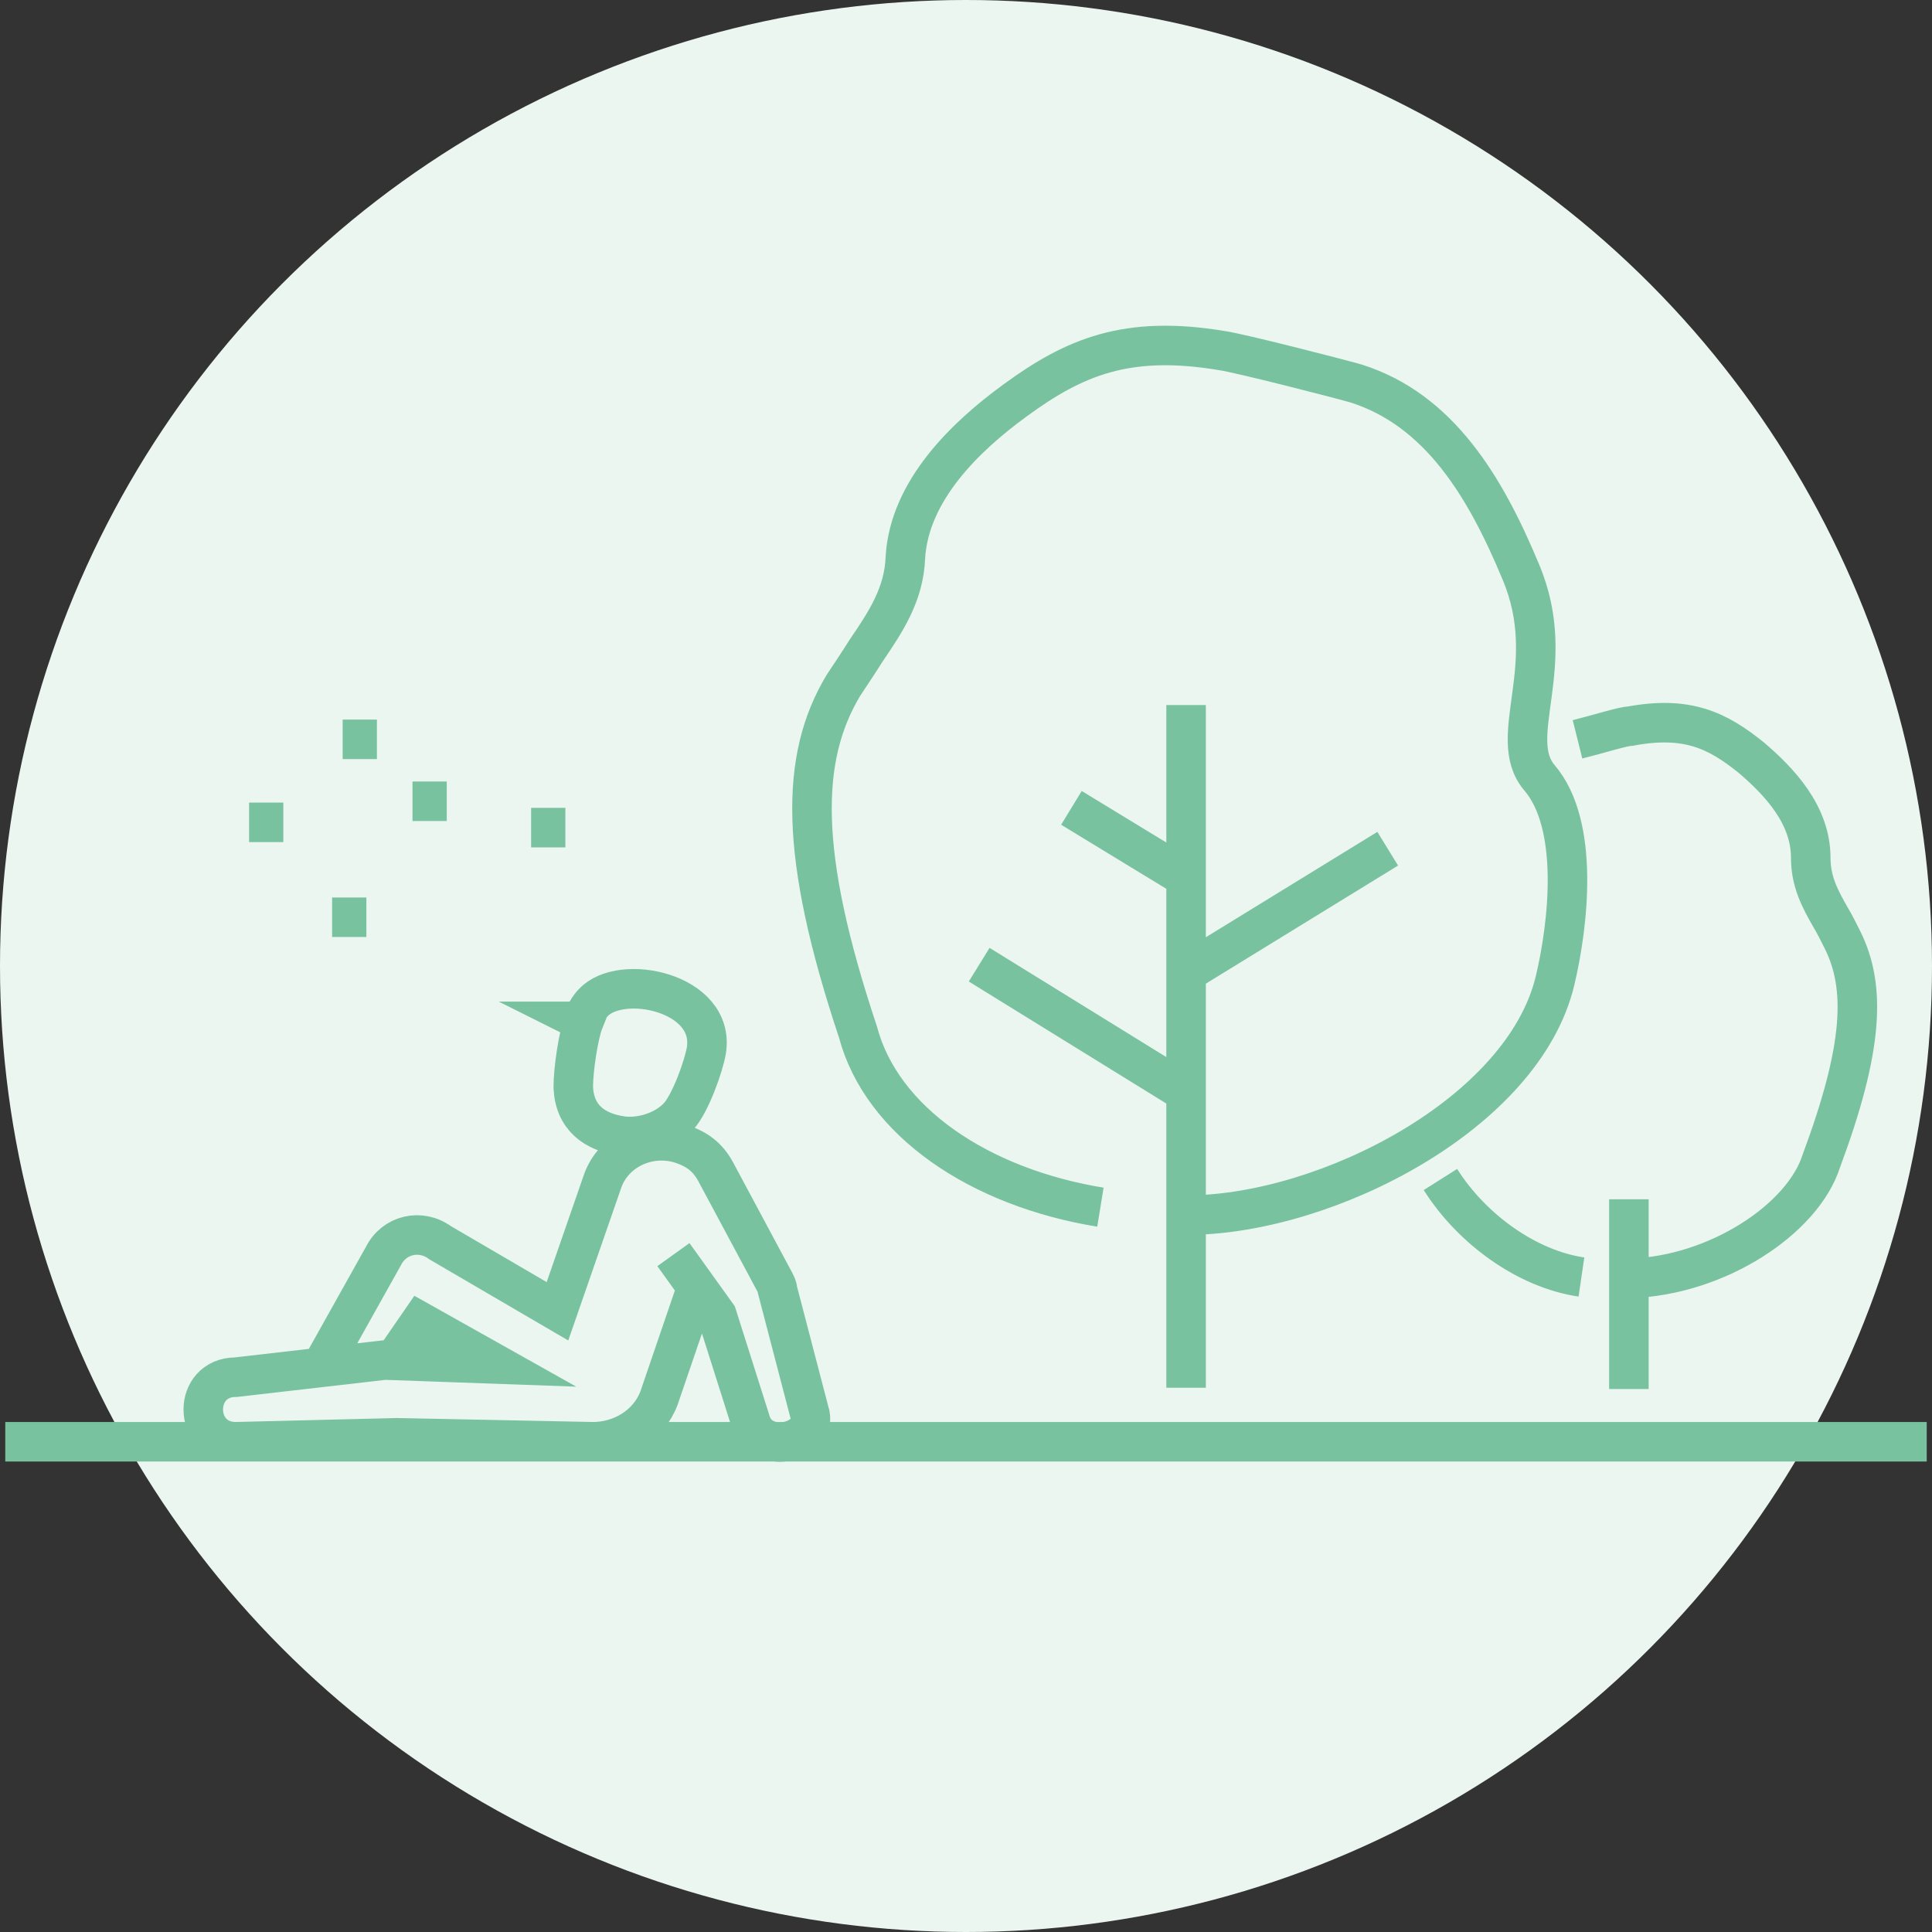 <?xml version="1.0" encoding="UTF-8"?><svg id="_レイヤー_2" xmlns="http://www.w3.org/2000/svg" width="146.6" height="146.6" viewBox="0 0 146.6 146.6"><rect x="0" y="0" width="146.6" height="146.6" fill="#333333" stroke="none"/><defs><style>.cls-1{fill:none;stroke:#79c2a0;stroke-miterlimit:10;stroke-width:3px;}.cls-2{fill:#ebf6f1;}</style></defs><g id="_レイヤー_2-2"><g id="_レイヤー_1-2"><circle class="cls-2" cx="73.3" cy="73.3" r="73.3"/></g><path class="cls-1" d="M29.9,103.2l2-2.9h0l5.7,3.2h0l-8.4-.3-11.3,1.3c-3.3,0-3.3,4.9,0,4.9l12.2-.3,14.9.3c2.1,0,4.2-1.2,5-3.3l2.7-7.9M51.1,95.2l3.3,4.6,2.6,8.2c.9,2.5,5.2,1.4,4.4-.9l-2.4-9.2c0-.2-.1-.4-.2-.6l-4.5-8.4c-.6-1.1-1.4-1.7-2.6-2.1-2.5-.8-5.2.5-6,2.9l-3.4,9.8-8.9-5.2c-1.5-1.1-3.5-.6-4.3,1l-4.7,8.4M44.2,77.5c.2-.6.5-1.1.8-1.4,2.1-2.3,9.3-.8,8.6,3.6-.2,1.2-1.2,4-2.1,5-1,1.1-2.8,1.7-4.3,1.5-2.1-.3-3.6-1.4-3.7-3.7,0-1.4.4-4,.8-5h-.1ZM90,105.3v-51.8M83.5,91.6c-9.2-1.5-16.6-6.5-18.4-13.3-4.5-13.5-4.4-20.8-1.1-26.3.6-.9,1.2-1.8,1.7-2.6,1.5-2.2,2.9-4.3,3-7.1.3-5.1,4.6-9.2,8.3-11.9,4.5-3.3,8.5-5,15.7-3.8,1.4.2,8.8,2.1,10.2,2.5,6.3,2,9.8,7.8,12.5,14.3,3,7.1-1.2,12.5,1.4,15.6,3.1,3.6,2.2,11.2,1.2,15.4-2.4,10.1-17.3,17.7-27.7,17.8M90,66.6l-8.7-5.3M90,73.8l15.3-9.4M90,82.9l-15.7-9.7M123.7,97c6.6-.2,13.1-4.5,14.5-8.9,3.2-8.6,3.4-13.2,1.6-16.8-.3-.6-.6-1.2-.9-1.7-.8-1.4-1.5-2.7-1.5-4.5,0-3.3-2.4-5.8-4.5-7.6-2.6-2.1-4.9-3.2-9.2-2.4-.5,0-2.4.6-4,1M109.3,89.5c2.4,3.8,6.6,6.8,10.7,7.4M123.6,105.4v-14.4M146.2,109.4H.4M31.3,60.8h2.6M25.2,69.6h2.6M18.9,62.4h2.6M40.3,62.8h2.6M26,56.1h2.6"/></g></svg>